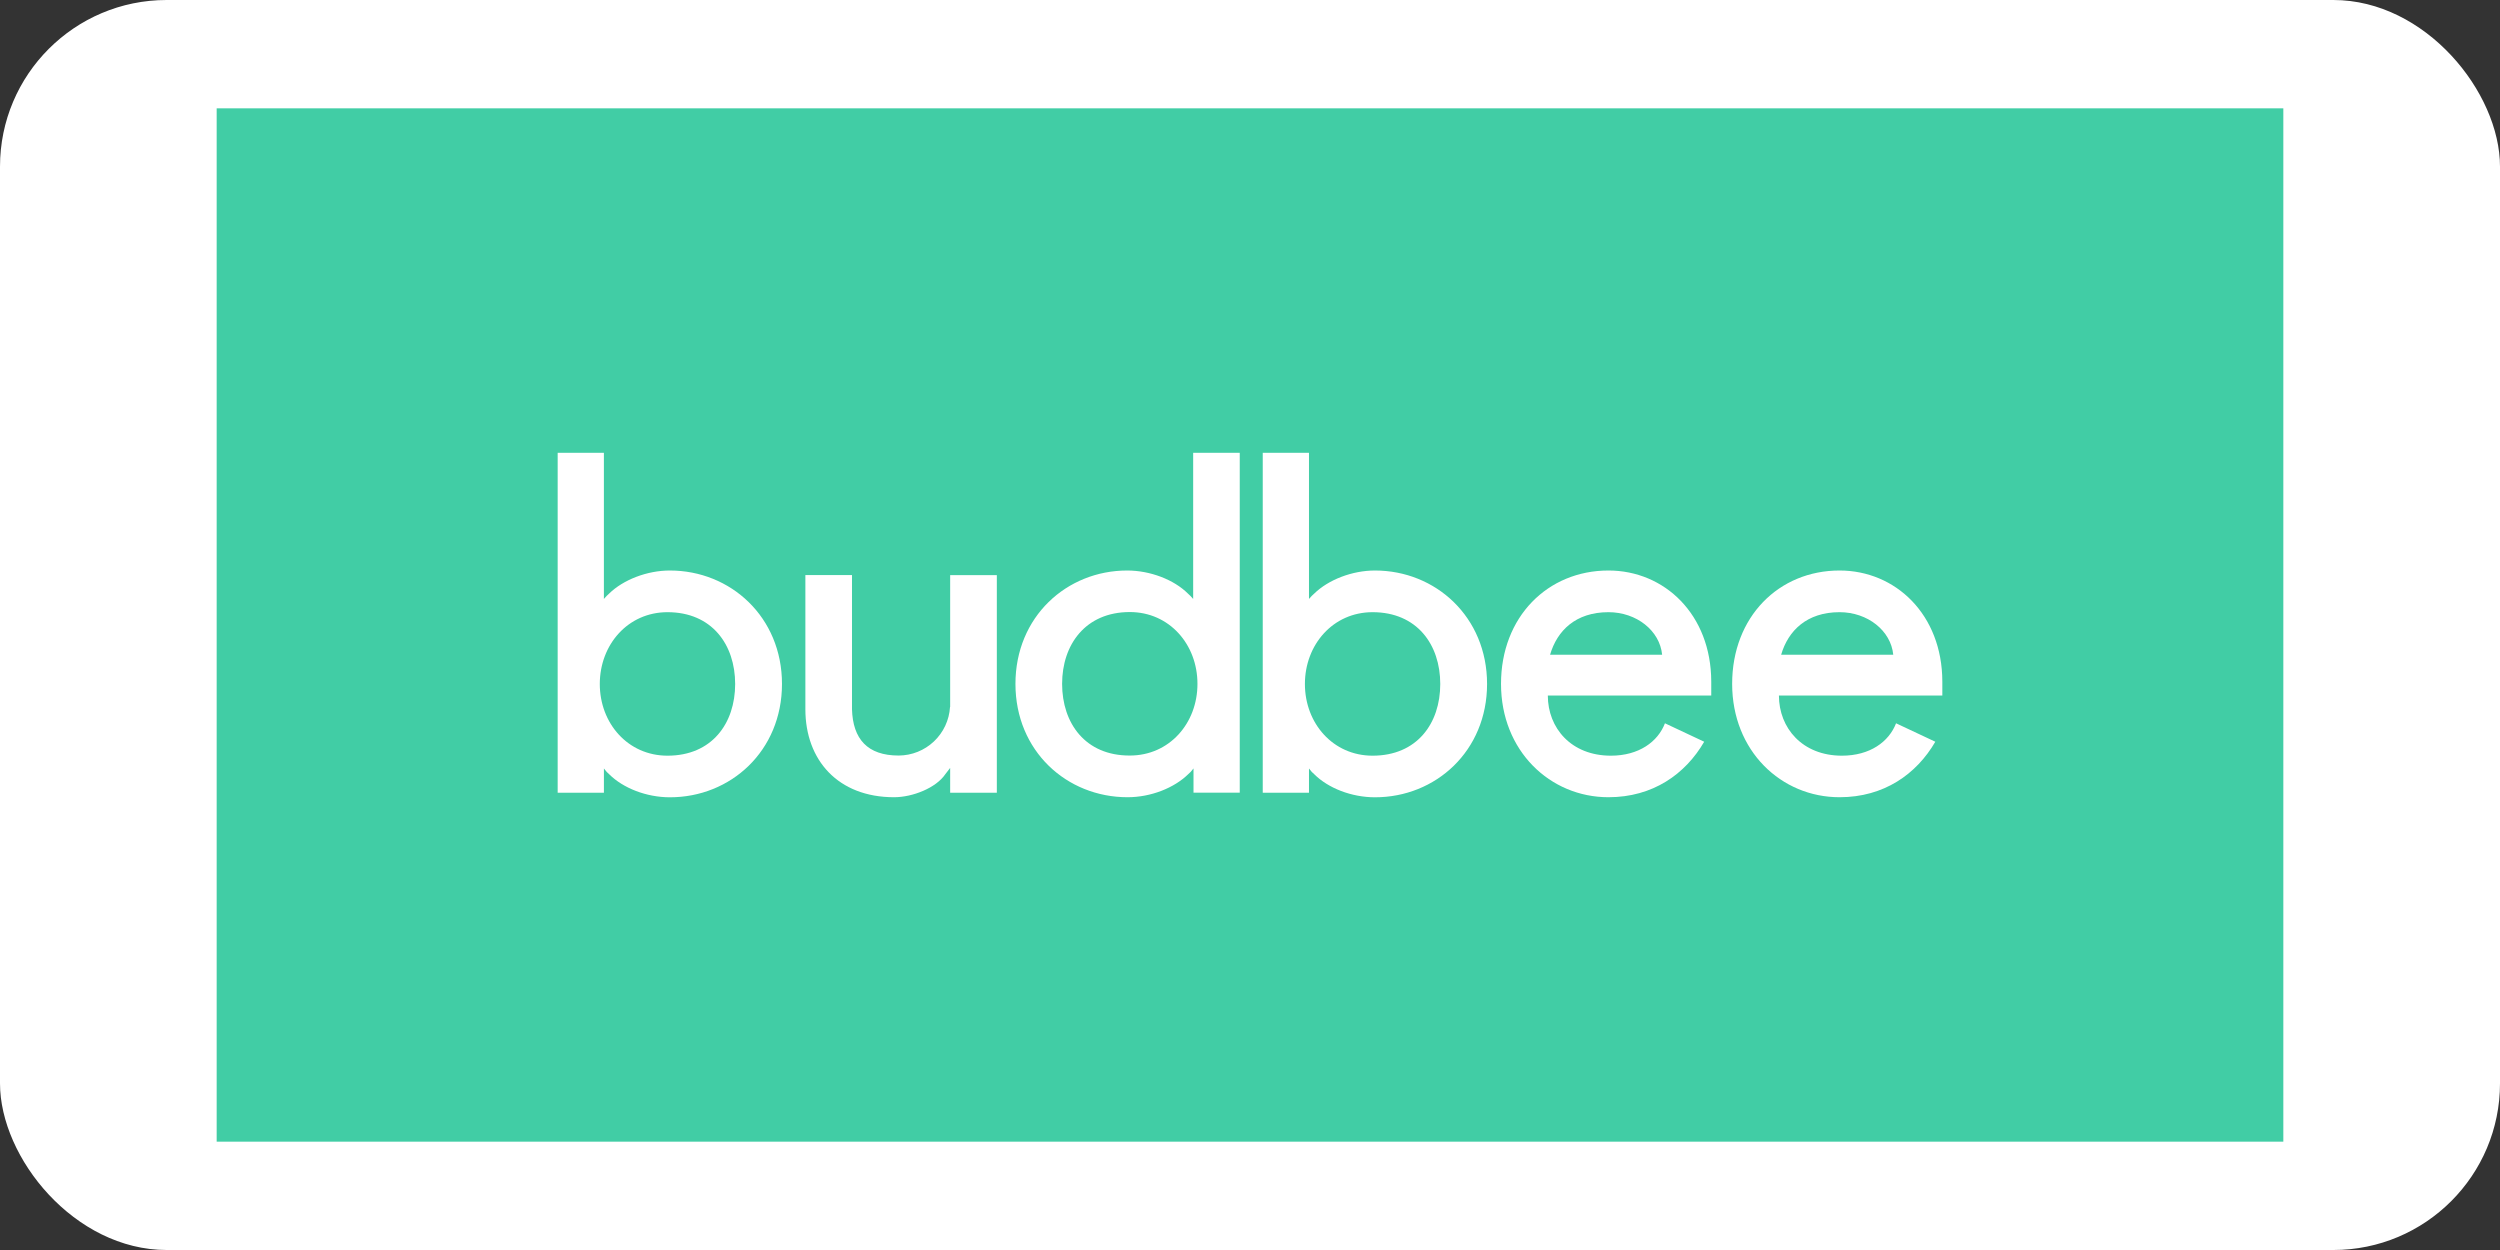 <svg width="300" height="150" viewBox="0 0 300 150" fill="none" xmlns="http://www.w3.org/2000/svg">
<rect x="0" y="0" width="300" height="150" fill="#333333" stroke="none"/>
<rect width="300" height="150" rx="20" fill="white"/>
<g clip-path="url(#clip0_6_114)">
<path d="M274 13H26V137H274V13Z" fill="#41CDA5"/>
<path d="M80.097 90.682C75.344 90.682 71.975 86.794 71.975 82.08C71.975 77.366 75.344 73.462 80.097 73.462C85.427 73.462 88.219 77.35 88.219 82.08C88.219 86.811 85.427 90.682 80.097 90.682ZM80.384 68.461C77.644 68.461 74.784 69.575 73.093 71.232L72.806 71.501L72.467 71.873V54.333H66.92V95.125H72.469V92.219L72.808 92.633L73.095 92.903C74.769 94.578 77.578 95.675 80.386 95.675C87.68 95.675 93.838 90.116 93.838 82.072C93.838 74.029 87.659 68.461 80.384 68.461Z" fill="white"/>
<path d="M114.003 84.835C113.909 86.408 113.219 87.886 112.075 88.969C110.93 90.052 109.416 90.659 107.84 90.665C104.085 90.665 102.341 88.671 102.239 85.106V69.007H96.645V85.106C96.645 91.223 100.571 95.667 107.286 95.667C109.52 95.667 112.329 94.551 113.445 92.895L113.732 92.523L114.019 92.151V95.125H119.62V69.017H114.019V84.835H114.003Z" fill="white"/>
<path d="M186.01 78.565C186.855 75.672 189.089 73.462 193.014 73.462C196.382 73.462 199.174 75.676 199.455 78.565H186.01ZM193.014 68.461C185.722 68.461 180.122 74.02 180.122 82.064C180.122 90.107 186.01 95.667 193.014 95.667C198.341 95.667 202.247 92.895 204.504 89.008L199.794 86.794C198.949 89.008 196.665 90.682 193.309 90.682C188.531 90.682 185.739 87.353 185.739 83.465H205.35V81.793C205.335 73.733 199.739 68.461 193.014 68.461Z" fill="white"/>
<path d="M213.738 78.565C214.585 75.672 216.826 73.462 220.746 73.462C224.115 73.462 226.907 75.676 227.19 78.565H213.738ZM220.746 68.461C213.457 68.461 207.858 74.02 207.858 82.064C207.858 90.107 213.738 95.667 220.746 95.667C226.076 95.667 229.98 92.895 232.237 89.008L227.527 86.794C226.673 89.008 224.4 90.682 221.027 90.682C216.274 90.682 213.471 87.353 213.471 83.465H233.08V81.793C233.068 73.733 227.457 68.461 220.746 68.461Z" fill="white"/>
<path d="M164.709 90.682C159.955 90.682 156.589 86.794 156.589 82.08C156.589 77.366 159.955 73.462 164.709 73.462C170.038 73.462 172.831 77.35 172.831 82.08C172.831 86.811 170.047 90.682 164.709 90.682ZM164.996 68.461C162.255 68.461 159.397 69.575 157.705 71.232L157.417 71.501L157.078 71.873V54.333H151.529V95.125H157.078V92.219L157.417 92.633L157.705 92.903C159.379 94.578 162.187 95.675 164.996 95.675C172.289 95.675 178.448 90.116 178.448 82.072C178.448 74.029 172.273 68.461 164.996 68.461Z" fill="white"/>
<path d="M127.453 82.064C127.453 77.35 130.261 73.446 135.575 73.446C140.328 73.446 143.695 77.331 143.695 82.064C143.695 86.796 140.328 90.665 135.575 90.665C130.245 90.682 127.453 86.794 127.453 82.064ZM121.854 82.064C121.854 90.124 128.011 95.667 135.304 95.667C138.112 95.667 140.905 94.551 142.595 92.895L142.884 92.624L143.221 92.211V95.117H148.77V54.333H143.18V71.873L142.841 71.501L142.554 71.232C140.878 69.558 138.019 68.461 135.263 68.461C128.011 68.461 121.854 74.004 121.854 82.064Z" fill="white"/>
</g>
<defs>
<clipPath id="clip0_6_114">
<rect width="248" height="124" fill="white" transform="translate(26 13)"/>
</clipPath>
</defs>
</svg>
